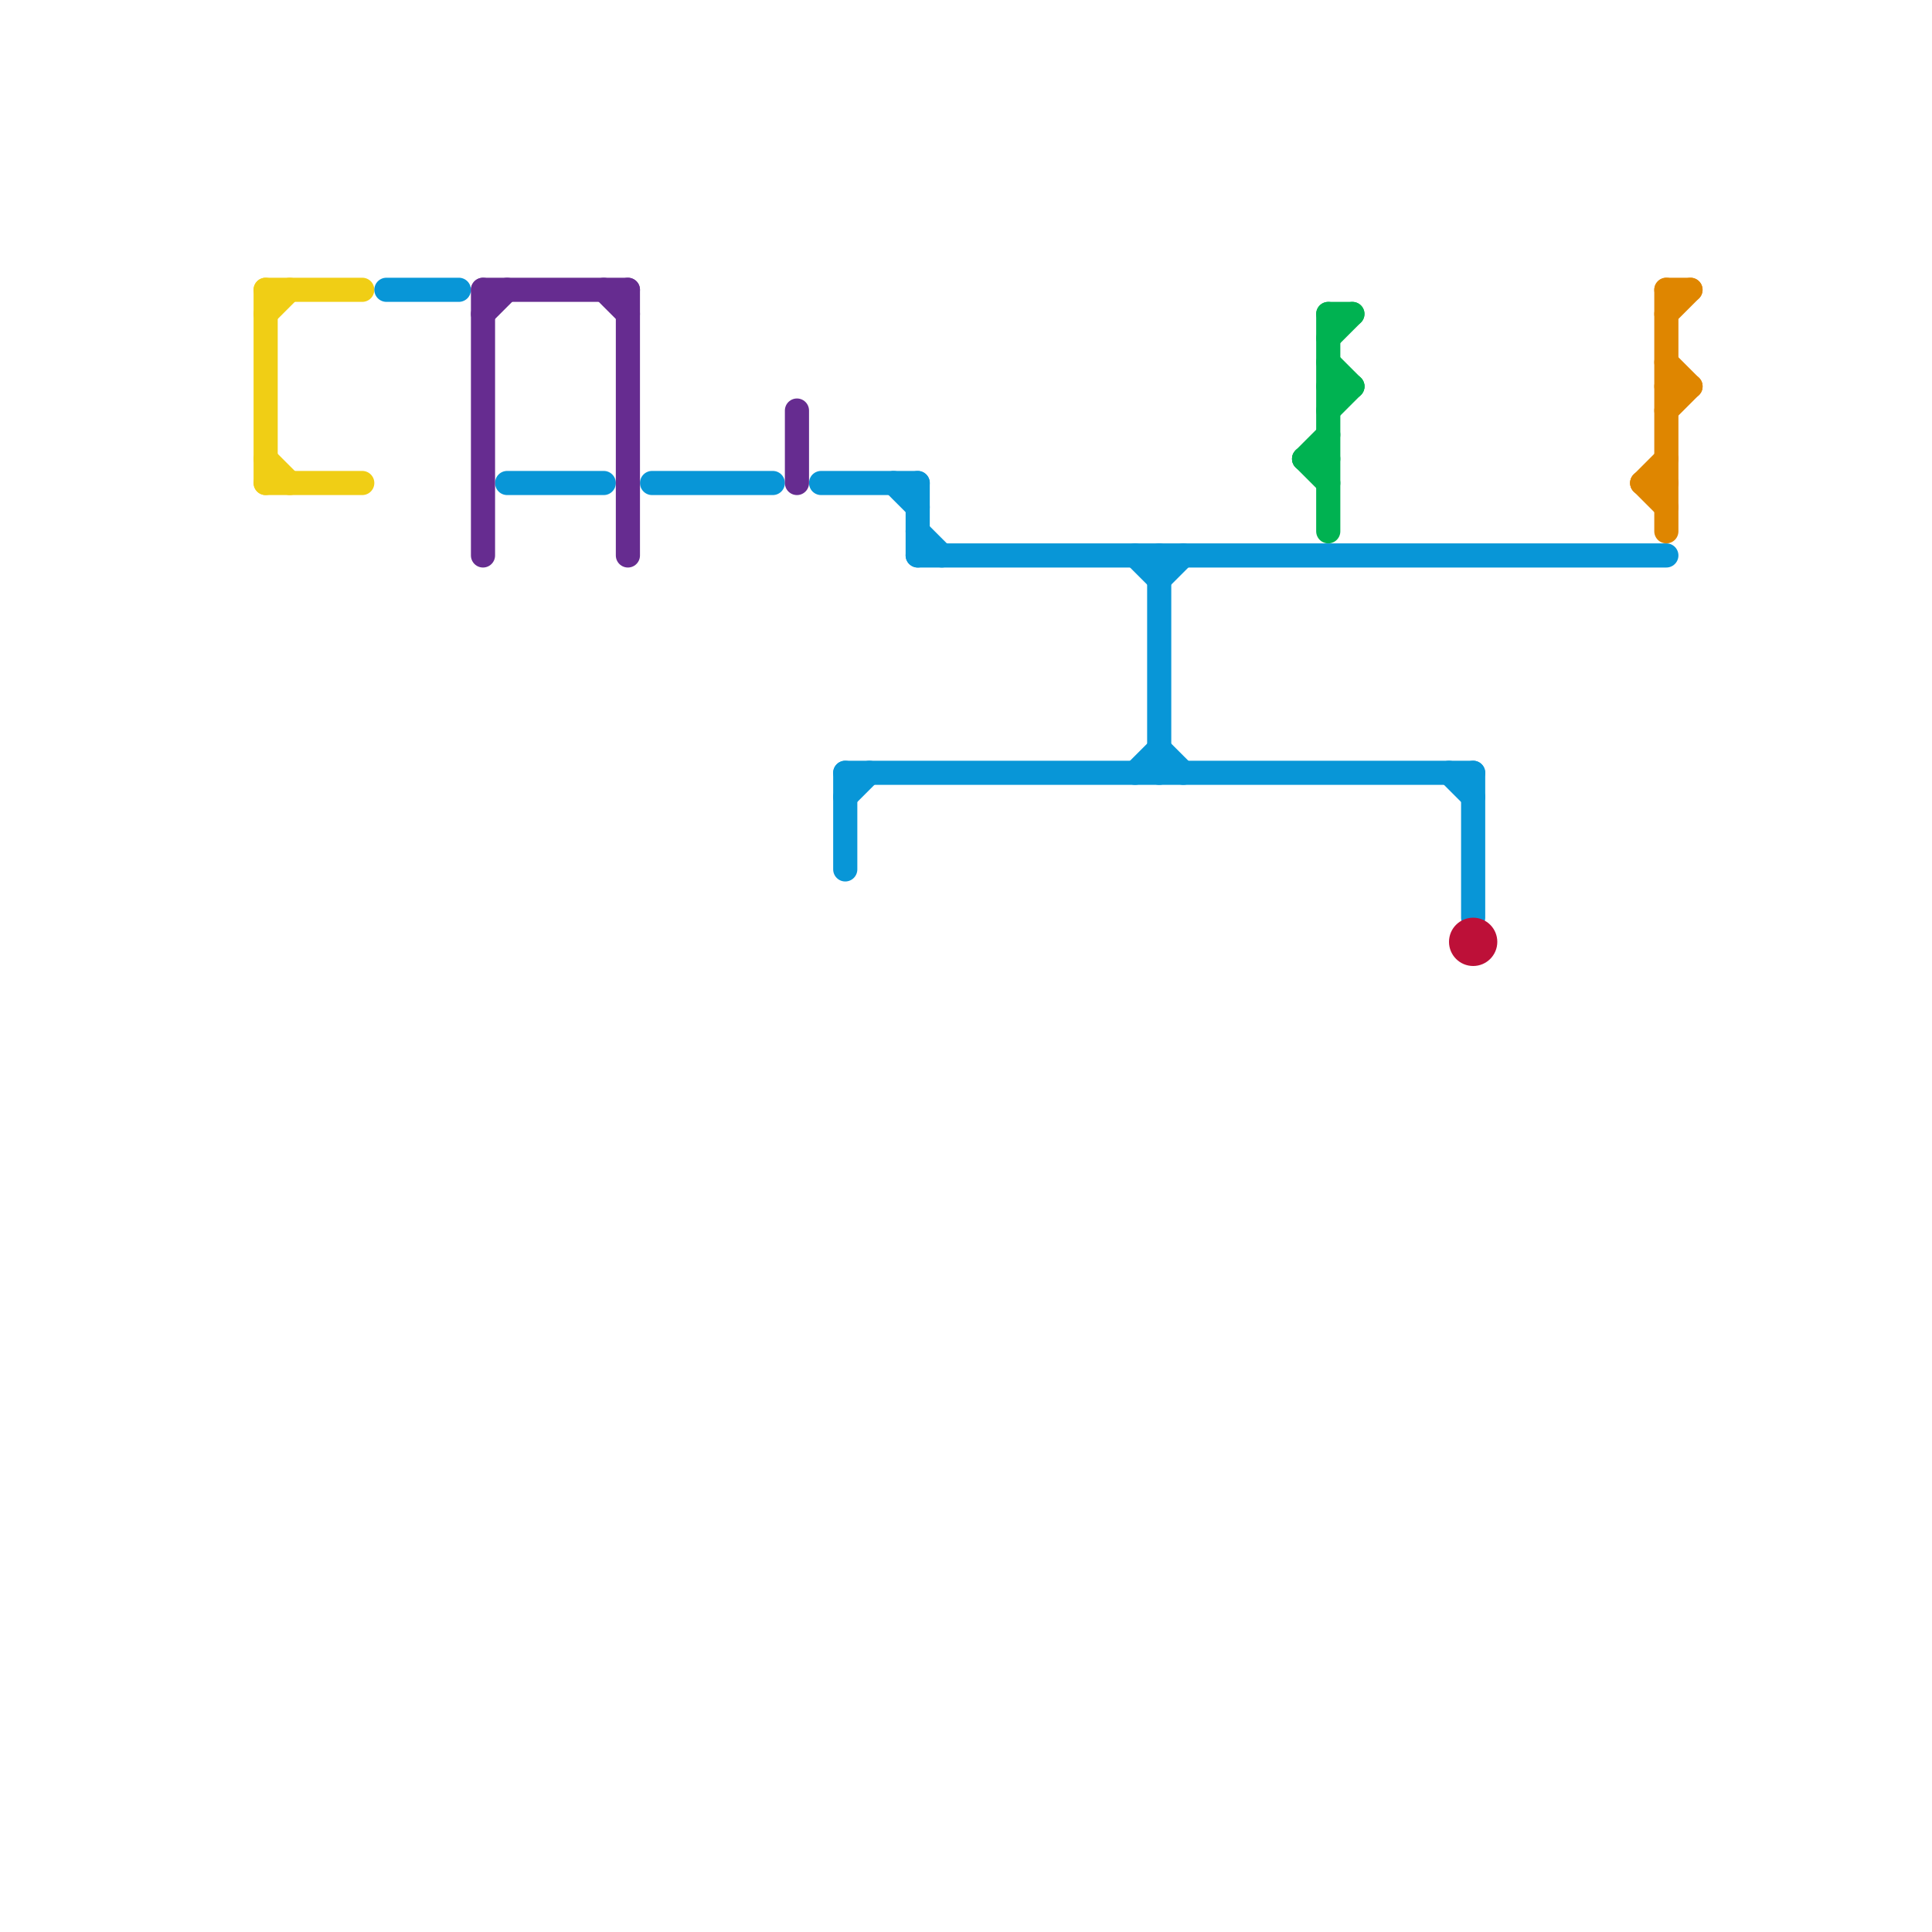 
<svg version="1.1" xmlns="http://www.w3.org/2000/svg" viewBox="0 0 80 80">
<style>text { font: 1px Helvetica; font-weight: 600; white-space: pre; dominant-baseline: central; } line { stroke-width: 1; fill: none; stroke-linecap: round; stroke-linejoin: round; } .c0 { stroke: #f0ce15 } .c1 { stroke: #0896d7 } .c2 { stroke: #662c90 } .c3 { stroke: #00b251 } .c4 { stroke: #bd1038 } .c5 { stroke: #df8600 }</style><defs><g id="wm-xf"><circle r="1.2" fill="#000"/><circle r="0.9" fill="#fff"/><circle r="0.6" fill="#000"/><circle r="0.3" fill="#fff"/></g><g id="wm"><circle r="0.6" fill="#000"/><circle r="0.3" fill="#fff"/></g></defs><line class="c0" x1="11" y1="12" x2="11" y2="20"/><line class="c0" x1="11" y1="12" x2="15" y2="12"/><line class="c0" x1="11" y1="20" x2="15" y2="20"/><line class="c0" x1="11" y1="19" x2="12" y2="20"/><line class="c0" x1="11" y1="13" x2="12" y2="12"/><line class="c1" x1="35" y1="32" x2="35" y2="36"/><line class="c1" x1="48" y1="31" x2="49" y2="32"/><line class="c1" x1="47" y1="32" x2="48" y2="31"/><line class="c1" x1="34" y1="20" x2="38" y2="20"/><line class="c1" x1="37" y1="20" x2="38" y2="21"/><line class="c1" x1="60" y1="32" x2="61" y2="33"/><line class="c1" x1="38" y1="22" x2="39" y2="23"/><line class="c1" x1="47" y1="23" x2="48" y2="24"/><line class="c1" x1="21" y1="20" x2="25" y2="20"/><line class="c1" x1="35" y1="33" x2="36" y2="32"/><line class="c1" x1="35" y1="32" x2="61" y2="32"/><line class="c1" x1="16" y1="12" x2="19" y2="12"/><line class="c1" x1="48" y1="23" x2="48" y2="32"/><line class="c1" x1="48" y1="24" x2="49" y2="23"/><line class="c1" x1="38" y1="23" x2="69" y2="23"/><line class="c1" x1="61" y1="32" x2="61" y2="38"/><line class="c1" x1="38" y1="20" x2="38" y2="23"/><line class="c1" x1="27" y1="20" x2="32" y2="20"/><line class="c2" x1="33" y1="17" x2="33" y2="20"/><line class="c2" x1="20" y1="12" x2="20" y2="23"/><line class="c2" x1="20" y1="13" x2="21" y2="12"/><line class="c2" x1="20" y1="12" x2="26" y2="12"/><line class="c2" x1="25" y1="12" x2="26" y2="13"/><line class="c2" x1="26" y1="12" x2="26" y2="23"/><line class="c3" x1="54" y1="19" x2="55" y2="18"/><line class="c3" x1="55" y1="15" x2="56" y2="16"/><line class="c3" x1="55" y1="13" x2="56" y2="13"/><line class="c3" x1="55" y1="16" x2="56" y2="16"/><line class="c3" x1="55" y1="14" x2="56" y2="13"/><line class="c3" x1="54" y1="19" x2="55" y2="20"/><line class="c3" x1="55" y1="17" x2="56" y2="16"/><line class="c3" x1="54" y1="19" x2="55" y2="19"/><line class="c3" x1="55" y1="13" x2="55" y2="22"/><circle cx="61" cy="39" r="1" fill="#bd1038" /><line class="c5" x1="68" y1="20" x2="69" y2="19"/><line class="c5" x1="69" y1="12" x2="70" y2="12"/><line class="c5" x1="68" y1="20" x2="69" y2="21"/><line class="c5" x1="69" y1="15" x2="70" y2="16"/><line class="c5" x1="69" y1="16" x2="70" y2="16"/><line class="c5" x1="69" y1="17" x2="70" y2="16"/><line class="c5" x1="68" y1="20" x2="69" y2="20"/><line class="c5" x1="69" y1="12" x2="69" y2="22"/><line class="c5" x1="69" y1="13" x2="70" y2="12"/>
</svg>
